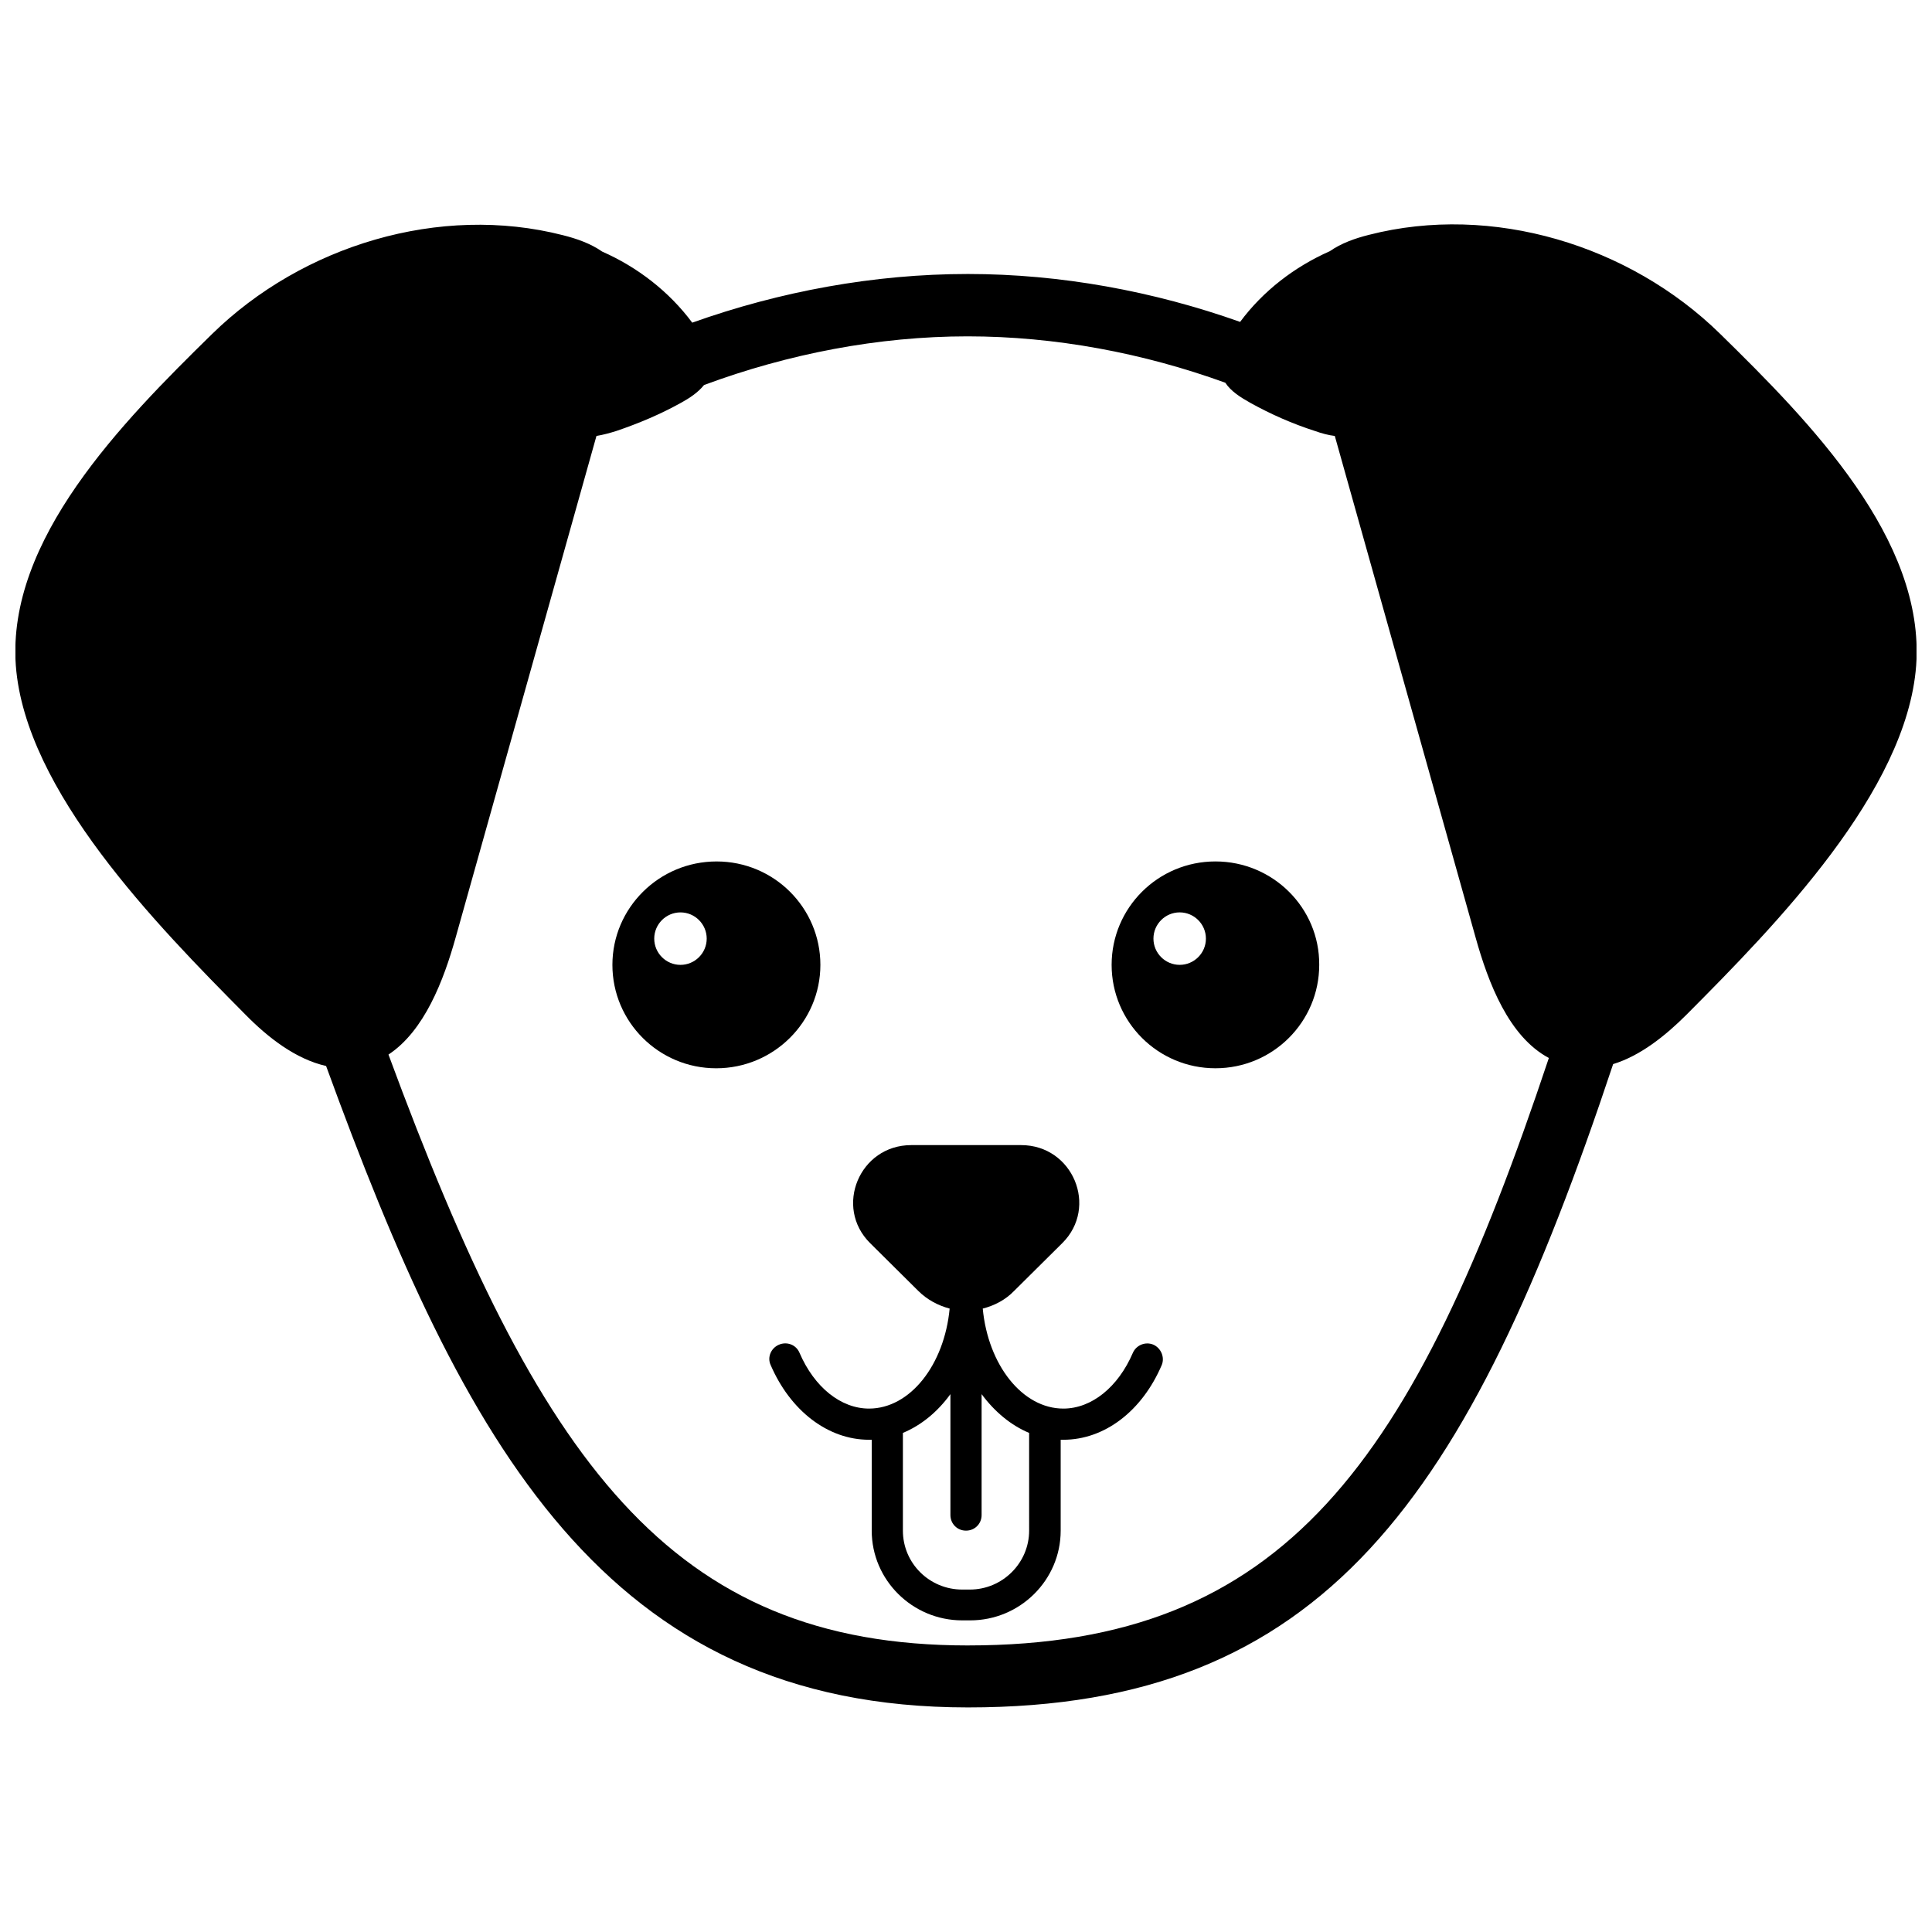 <?xml version="1.0" encoding="UTF-8"?>
<!-- Uploaded to: ICON Repo, www.iconrepo.com, Generator: ICON Repo Mixer Tools -->
<svg width="800px" height="800px" version="1.1" viewBox="144 144 512 512" xmlns="http://www.w3.org/2000/svg">
 <defs>
  <clipPath id="a">
   <path d="m148.09 203h503.81v394h-503.81z"/>
  </clipPath>
 </defs>
 <g clip-path="url(#a)">
  <path d="m599.81 232.43c-23.98-23.477-60.355-34.562-93.004-26.199-3.629 0.906-7.356 2.215-10.379 4.332-9.371 4.133-17.734 10.578-23.781 18.742-22.973-8.16-47.66-12.695-72.145-12.695-24.887 0-49.879 4.637-73.051 12.898-6.144-8.262-14.508-14.711-23.879-18.844-3.023-2.117-6.75-3.426-10.379-4.332-32.648-8.363-69.023 2.719-93.004 26.199-23.98 23.477-54.41 54.512-51.992 87.863 2.519 33.25 37.18 68.617 60.859 92.5 5.945 6.047 13.301 11.789 21.363 13.602 36.676 100.56 74.059 169.99 170.09 169.99 94.312 0 132.6-55.117 170.99-170.49 7.254-2.215 13.906-7.559 19.445-13.098 23.68-23.781 58.34-59.148 60.859-92.5 2.422-33.453-28.012-64.488-51.992-87.969zm-199.3 347.63c-78.996 0-113.66-48.566-153.56-156.59 9.473-6.246 14.609-19.547 17.836-31.137 12.395-44.234 24.887-88.57 37.281-132.8 1.812-0.301 3.629-0.805 5.238-1.309 5.945-2.016 11.688-4.434 17.129-7.457 2.215-1.211 4.535-2.719 6.144-4.734 22.27-8.262 46.25-12.898 69.828-12.898 23.277 0 46.652 4.434 68.316 12.293 1.512 2.316 4.133 3.93 6.648 5.34 5.441 3.023 11.184 5.543 17.129 7.457 1.715 0.605 3.527 1.109 5.238 1.309 12.395 44.234 24.887 88.57 37.281 132.8 3.426 12.293 8.867 26.398 19.445 32.043-35.863 107.42-69.918 155.68-153.95 155.68z"/>
 </g>
 <path d="m449.68 500.36c-2.117-0.906-4.535 0.102-5.441 2.117-3.93 9.168-10.984 14.812-18.438 14.812-10.883 0-19.949-11.586-21.363-26.5 3.125-0.805 6.047-2.316 8.363-4.734l12.695-12.594c9.672-9.574 2.82-25.996-10.883-25.996h-29.121c-13.703 0-20.555 16.426-10.883 25.996l12.695 12.594c2.418 2.418 5.34 3.93 8.363 4.734-1.41 14.914-10.48 26.5-21.363 26.5-7.457 0-14.508-5.644-18.438-14.812-0.906-2.117-3.324-3.023-5.441-2.117s-3.125 3.324-2.215 5.34c5.238 12.191 15.215 19.852 26.098 19.852h0.707v24.082c0 13.098 10.781 23.781 23.98 23.781h2.117c13.199 0 23.98-10.68 23.98-23.781v-24.082h0.707c10.883 0 20.859-7.559 26.098-19.852 0.801-2.012-0.207-4.43-2.219-5.34zm-32.949 49.273c0 8.566-7.055 15.617-15.719 15.617h-2.016c-8.664 0-15.719-6.953-15.719-15.617v-25.895c4.836-2.016 9.168-5.543 12.594-10.277v32.043c0 2.316 1.812 4.133 4.133 4.133 2.316 0 4.133-1.812 4.133-4.133v-32.043c3.426 4.637 7.758 8.262 12.594 10.277z"/>
 <path d="m361.41 399.7c0-15.113-12.293-27.406-27.508-27.406-15.215 0-27.609 12.293-27.609 27.406 0 15.113 12.293 27.406 27.508 27.406s27.609-12.293 27.609-27.406zm-37.078 0c-3.828 0-6.953-3.125-6.953-6.953 0-3.828 3.125-6.953 6.953-6.953s6.953 3.125 6.953 6.953c-0.004 3.832-3.125 6.953-6.953 6.953z"/>
 <path d="m466.1 372.29c-15.215 0-27.508 12.293-27.508 27.406 0 15.113 12.293 27.406 27.508 27.406s27.508-12.293 27.508-27.406c0.102-15.113-12.293-27.406-27.508-27.406zm-9.473 27.406c-3.828 0-6.953-3.125-6.953-6.953 0-3.828 3.125-6.953 6.953-6.953s6.953 3.125 6.953 6.953c0 3.832-3.121 6.953-6.953 6.953z"/>
</svg>
